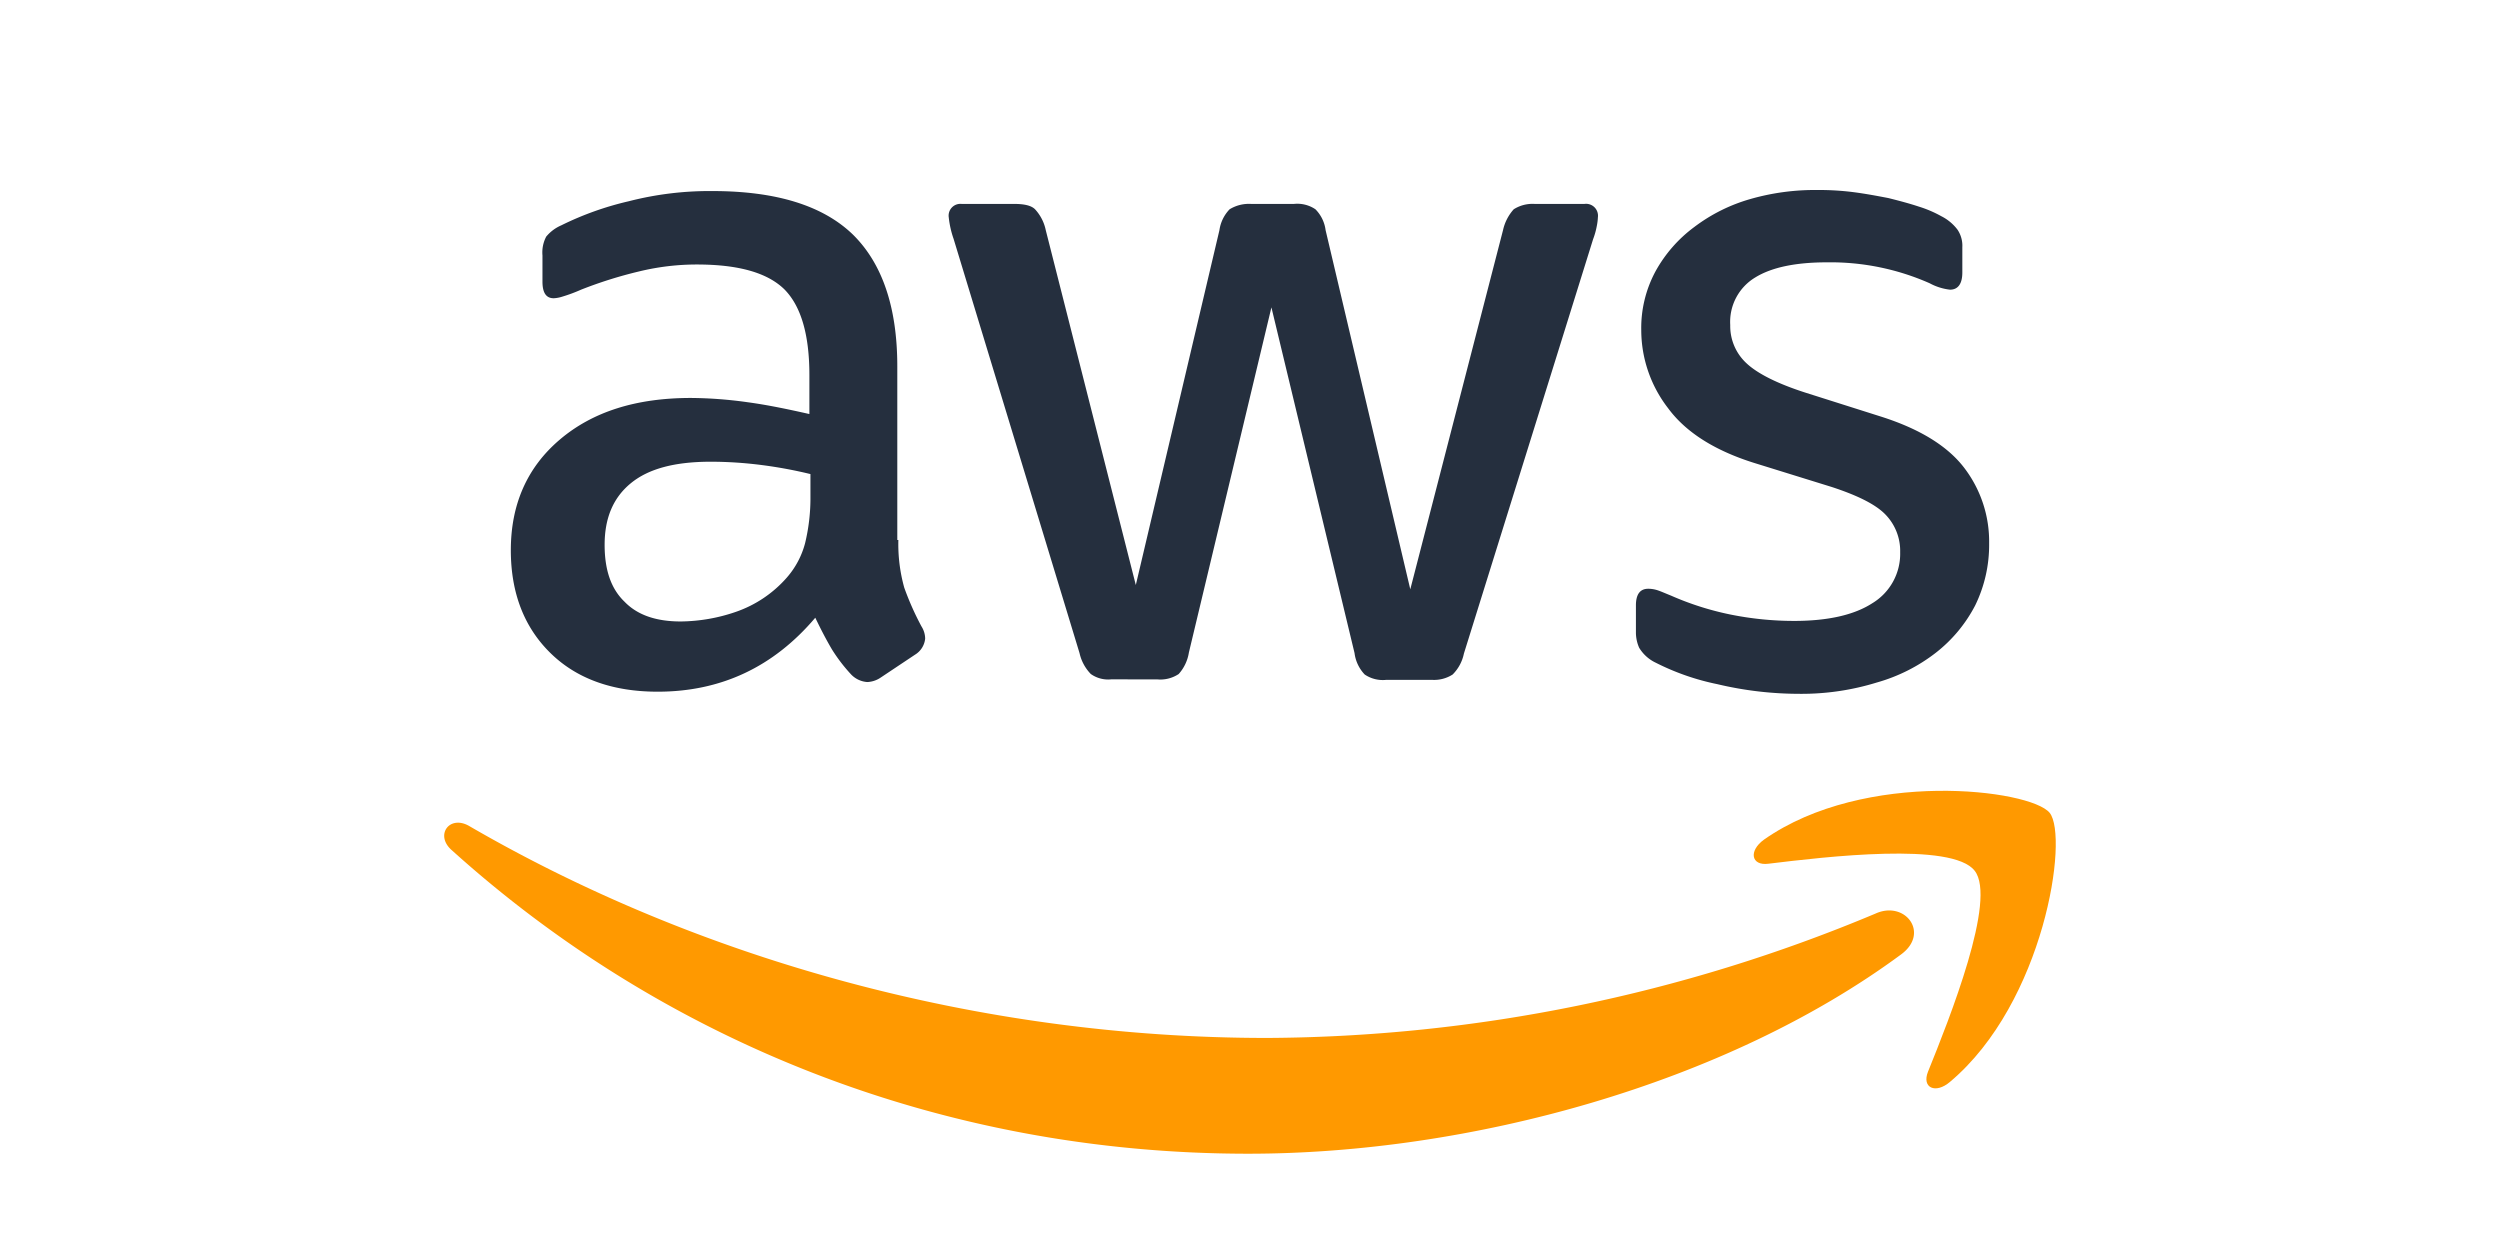 <svg xmlns="http://www.w3.org/2000/svg" viewBox="0 0 384.375 192.593"><title>GCP_logo</title><path d="M138.124,83.025a24.919,24.919,0,0,0,.906,7.334,44.16,44.16,0,0,0,2.637,5.934,3.577,3.577,0,0,1,.577,1.895,3.262,3.262,0,0,1-1.566,2.473l-5.191,3.461a3.961,3.961,0,0,1-2.143.742,3.792,3.792,0,0,1-2.472-1.154,25.455,25.455,0,0,1-2.967-3.873c-.824-1.4-1.648-2.967-2.555-4.863q-9.642,11.373-24.228,11.373c-6.923,0-12.444-1.978-16.482-5.933s-6.1-9.23-6.1-15.823c0-7,2.473-12.691,7.5-16.977s11.7-6.428,20.19-6.428a65.162,65.162,0,0,1,8.736.66c3.049.412,6.18,1.071,9.477,1.813V57.643c0-6.263-1.319-10.631-3.874-13.186-2.637-2.555-7.087-3.791-13.432-3.791a37.5,37.5,0,0,0-8.9,1.072,65.575,65.575,0,0,0-8.9,2.8,23.711,23.711,0,0,1-2.884,1.071,5.023,5.023,0,0,1-1.319.247c-1.154,0-1.73-.824-1.73-2.555V39.265a5.209,5.209,0,0,1,.576-2.884,6.183,6.183,0,0,1,2.308-1.731,47.438,47.438,0,0,1,10.384-3.708,49.934,49.934,0,0,1,12.855-1.566c9.807,0,16.977,2.225,21.592,6.675,4.532,4.45,6.84,11.208,6.84,20.273v26.7ZM104.665,95.551a26.684,26.684,0,0,0,8.489-1.483,18.365,18.365,0,0,0,7.828-5.274,13.066,13.066,0,0,0,2.8-5.275,29.54,29.54,0,0,0,.824-7.169V72.889a68.672,68.672,0,0,0-7.581-1.4,61.94,61.94,0,0,0-7.747-.5c-5.521,0-9.559,1.071-12.279,3.3s-4.038,5.356-4.038,9.477c0,3.873.989,6.757,3.049,8.735C97.99,94.562,100.874,95.551,104.665,95.551Zm66.175,8.9a4.6,4.6,0,0,1-3.131-.825,6.712,6.712,0,0,1-1.731-3.213l-19.366-63.7a14.5,14.5,0,0,1-.742-3.3,1.807,1.807,0,0,1,1.978-2.06h8.076c1.566,0,2.637.247,3.214.824a6.734,6.734,0,0,1,1.648,3.214l13.845,54.555,12.856-54.555a5.785,5.785,0,0,1,1.566-3.214,5.669,5.669,0,0,1,3.3-.824h6.593a4.961,4.961,0,0,1,3.3.824,5.547,5.547,0,0,1,1.565,3.214l13.021,55.215,14.257-55.215a7.077,7.077,0,0,1,1.648-3.214,5.376,5.376,0,0,1,3.214-.824h7.664a1.832,1.832,0,0,1,2.061,2.06,8.373,8.373,0,0,1-.165,1.319,11.69,11.69,0,0,1-.577,2.06l-19.861,63.7a6.321,6.321,0,0,1-1.73,3.214,5.282,5.282,0,0,1-3.132.824h-7.087a4.961,4.961,0,0,1-3.3-.824,5.844,5.844,0,0,1-1.565-3.3L195.481,47.259,182.79,100.331a6.433,6.433,0,0,1-1.566,3.3,5.11,5.11,0,0,1-3.3.825Zm105.9,2.225a54.568,54.568,0,0,1-12.691-1.484,37.512,37.512,0,0,1-9.477-3.3,5.935,5.935,0,0,1-2.555-2.308,5.818,5.818,0,0,1-.494-2.307v-4.2c0-1.731.659-2.555,1.895-2.555a4.653,4.653,0,0,1,1.484.248c.494.164,1.236.494,2.06.824a44.841,44.841,0,0,0,9.065,2.884,49.541,49.541,0,0,0,9.807.989c5.192,0,9.23-.907,12.032-2.72a8.874,8.874,0,0,0,4.285-7.829,8.028,8.028,0,0,0-2.225-5.768c-1.484-1.566-4.285-2.967-8.324-4.286L269.65,71.158c-6.016-1.895-10.466-4.7-13.186-8.406a19.635,19.635,0,0,1-4.12-11.949,18.341,18.341,0,0,1,2.225-9.148A21.2,21.2,0,0,1,260.5,34.9a26.178,26.178,0,0,1,8.571-4.286,35.924,35.924,0,0,1,10.384-1.4,41.42,41.42,0,0,1,5.521.33c1.9.247,3.626.577,5.357.906,1.648.413,3.214.825,4.7,1.319a17.965,17.965,0,0,1,3.461,1.483,7.124,7.124,0,0,1,2.473,2.061,4.437,4.437,0,0,1,.741,2.719V41.9c0,1.731-.659,2.638-1.895,2.638a8.589,8.589,0,0,1-3.132-.989,37.687,37.687,0,0,0-15.822-3.214c-4.7,0-8.406.741-10.961,2.307a7.96,7.96,0,0,0-3.873,7.335A7.78,7.78,0,0,0,268.5,55.83c1.648,1.566,4.7,3.131,9.065,4.532l11.7,3.709c5.933,1.895,10.218,4.532,12.773,7.911a18.645,18.645,0,0,1,3.791,11.537,21.181,21.181,0,0,1-2.143,9.56,22.152,22.152,0,0,1-6.016,7.252,26.556,26.556,0,0,1-9.147,4.615A39.186,39.186,0,0,1,276.737,106.677Z" style="fill:#252f3e"/><path d="M292.313,146.728c-27.113,20.026-66.5,30.656-100.376,30.656-47.468,0-90.238-17.553-122.543-46.726-2.555-2.308-.247-5.439,2.8-3.626,34.942,20.273,78.042,32.552,122.626,32.552a244.7,244.7,0,0,0,93.535-19.119C292.89,138.4,296.763,143.432,292.313,146.728Z" style="fill:#f90;fill-rule:evenodd"/><path d="M303.6,133.872c-3.461-4.45-22.91-2.143-31.728-1.071-2.637.329-3.049-1.978-.659-3.709,15.493-10.878,40.958-7.746,43.924-4.12,2.967,3.708-.824,29.173-15.328,41.369-2.225,1.9-4.368.907-3.379-1.565C299.73,156.617,307.064,138.24,303.6,133.872Z" style="fill:#f90;fill-rule:evenodd"/></svg>